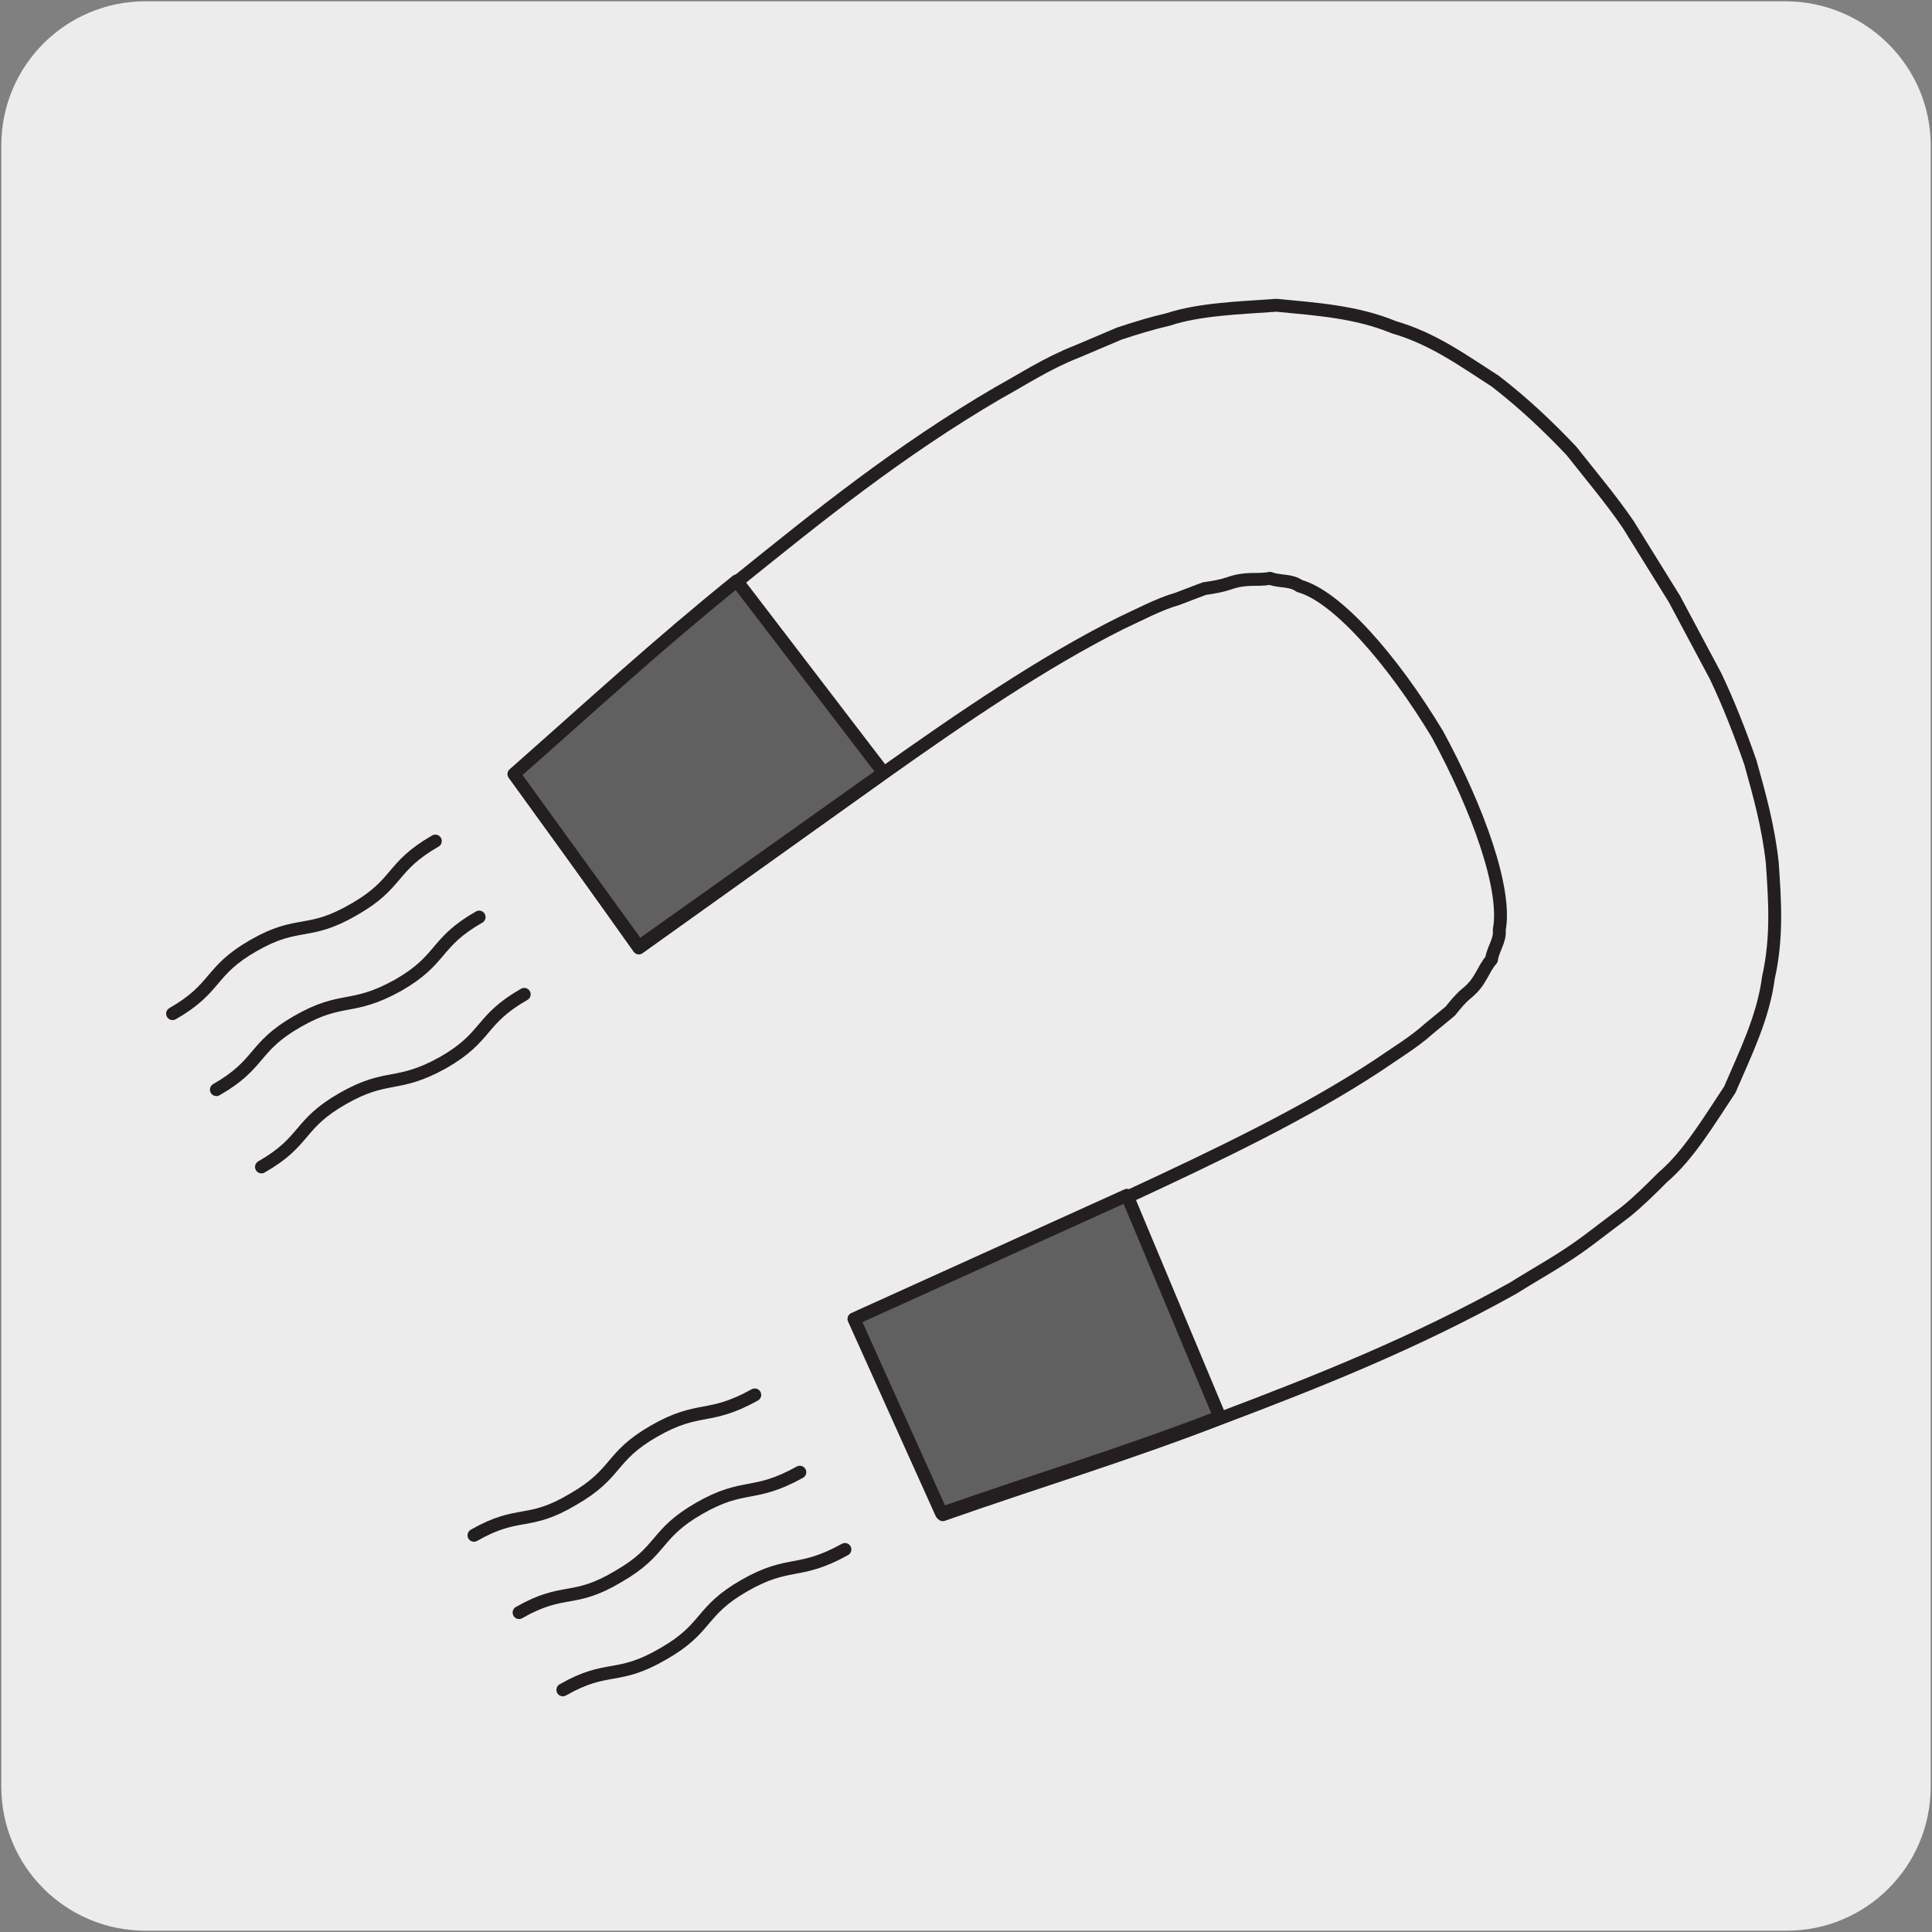 <svg enable-background="new 0 0 150 150" viewBox="0 0 150 150" xmlns="http://www.w3.org/2000/svg"><rect x="0" y="0" width="150" height="150" fill="#808080" stroke="none"/><path d="m11.3.1h127.3c6.2 0 11.3 5 11.3 11.2v127.4c0 6.2-5 11.2-11.2 11.2h-127.4c-6.2 0-11.2-5-11.2-11.2v-127.4c0-6.2 5-11.2 11.2-11.2z" fill="#edecec"/><path d="m111.6 57c-3.5-5.8-7.8-10.7-10.7-11.5-.7-.5-1.5-.3-2.3-.6-1 .2-1.8-.1-3.2.4-.6.2-1.2.3-1.9.4l-2.1.8c-1.4.4-2.9 1.2-4.4 1.9-6 3-12.3 7.3-18.5 11.7l-18.9 13.5-9.6-13.5c5.9-5.1 11-10 17.3-15 6.2-5 12.5-10.1 20.2-14.6 2-1.1 3.8-2.3 6.1-3.2l3.3-1.4c1.2-.4 2.5-.8 3.8-1.1 2.4-.8 5.6-.9 8.4-1.1 3.1.3 6.2.5 9.1 1.7 3.1.9 5.4 2.6 7.9 4.2 2.2 1.7 4.1 3.5 5.9 5.4 1.5 1.9 3.1 3.8 4.4 5.7l3.6 5.8 3.2 6c1 2.1 1.9 4.4 2.7 6.7.7 2.5 1.4 5 1.7 7.8.2 2.9.4 5.8-.3 8.9-.4 3.1-1.8 5.9-3 8.7-1.6 2.4-3.2 5.1-5.2 6.8-.9.9-1.9 1.9-2.9 2.7l-2.9 2.2c-2 1.5-3.9 2.5-5.8 3.7-7.7 4.3-15.3 7.3-22.7 10.1-7.5 2.9-14.2 4.9-21.6 7.5l-6.8-15.1 21.2-9.6c6.9-3.2 13.8-6.5 19.4-10.2 1.3-.9 2.8-1.8 3.9-2.8l1.7-1.4c.4-.5.8-1 1.3-1.4 1.1-.9 1.2-1.8 1.9-2.6.1-.8.7-1.5.6-2.3.6-3.1-1.6-9.3-4.8-15.2" fill="#edecec"/><path d="m111.6 57c-3.5-5.8-7.8-10.7-10.7-11.5-.7-.5-1.5-.3-2.3-.6-1 .2-1.8-.1-3.2.4-.6.2-1.2.3-1.9.4l-2.1.8c-1.4.4-2.9 1.2-4.4 1.9-6 3-12.3 7.3-18.5 11.7l-18.9 13.5-9.6-13.5c5.9-5.1 11-10 17.3-15 6.2-5 12.5-10.1 20.2-14.6 2-1.1 3.8-2.3 6.1-3.2l3.3-1.4c1.2-.4 2.5-.8 3.8-1.1 2.4-.8 5.6-.9 8.4-1.1 3.1.3 6.2.5 9.1 1.7 3.1.9 5.4 2.6 7.9 4.2 2.2 1.7 4.1 3.5 5.9 5.4 1.5 1.9 3.1 3.8 4.4 5.7l3.6 5.8 3.2 6c1 2.1 1.9 4.4 2.7 6.7.7 2.5 1.4 5 1.7 7.8.2 2.9.4 5.8-.3 8.9-.4 3.1-1.8 5.9-3 8.7-1.6 2.4-3.2 5.1-5.2 6.8-.9.9-1.9 1.9-2.9 2.7l-2.9 2.2c-2 1.5-3.9 2.5-5.8 3.7-7.7 4.3-15.3 7.3-22.7 10.1-7.5 2.9-14.2 4.9-21.6 7.5l-6.8-15.1 21.2-9.6c6.9-3.2 13.8-6.5 19.4-10.2 1.3-.9 2.8-1.8 3.9-2.8l1.7-1.4c.4-.5.8-1 1.3-1.4 1.1-.9 1.2-1.8 1.9-2.6.1-.8.7-1.5.6-2.3.6-3.1-1.6-9.3-4.8-15.2z" fill="none" stroke="#231f20" stroke-linecap="round" stroke-linejoin="round" stroke-miterlimit="10"/><path d="m94.7 110c-7.5 2.9-14.2 4.9-21.6 7.5l-6.8-15.1 21.2-9.6z" fill="#606060"/><path d="m94.7 110c-7.5 2.9-14.2 4.9-21.6 7.5l-6.8-15.1 21.2-9.6z" fill="none" stroke="#231f20" stroke-linecap="round" stroke-linejoin="round" stroke-miterlimit="10"/><path d="m57.2 45.1c-6.2 5-11.4 9.8-17.3 15l9.7 13.4 19-13.5z" fill="#606060"/><g fill="none" stroke="#231f20" stroke-linecap="round" stroke-linejoin="round" stroke-miterlimit="10"><path d="m57.2 45.1c-6.2 5-11.4 9.8-17.3 15l9.7 13.4 19-13.5z"/><path d="m43.7 131.2c3.5-2 4.2-.7 7.8-2.8 3.5-2 2.8-3.3 6.3-5.3s4.2-.8 7.8-2.8m-25.3 4.9c3.5-2 4.2-.7 7.7-2.8 3.5-2 2.8-3.3 6.3-5.3s4.2-.8 7.8-2.8m-25.3 4.9c3.5-2 4.2-.7 7.7-2.8 3.5-2 2.8-3.3 6.3-5.3s4.2-.8 7.8-2.8m-45.2-29.6c3.5-2 2.8-3.3 6.3-5.3s4.2-.7 7.8-2.8c3.5-2 2.8-3.3 6.3-5.3m-17 19.3c3.5-2 2.8-3.3 6.3-5.3s4.2-.8 7.8-2.8c3.5-2 2.8-3.3 6.3-5.3m-16.9 19.4c3.5-2 2.8-3.3 6.3-5.3s4.2-.8 7.8-2.8c3.5-2 2.8-3.3 6.3-5.3"/></g></svg>